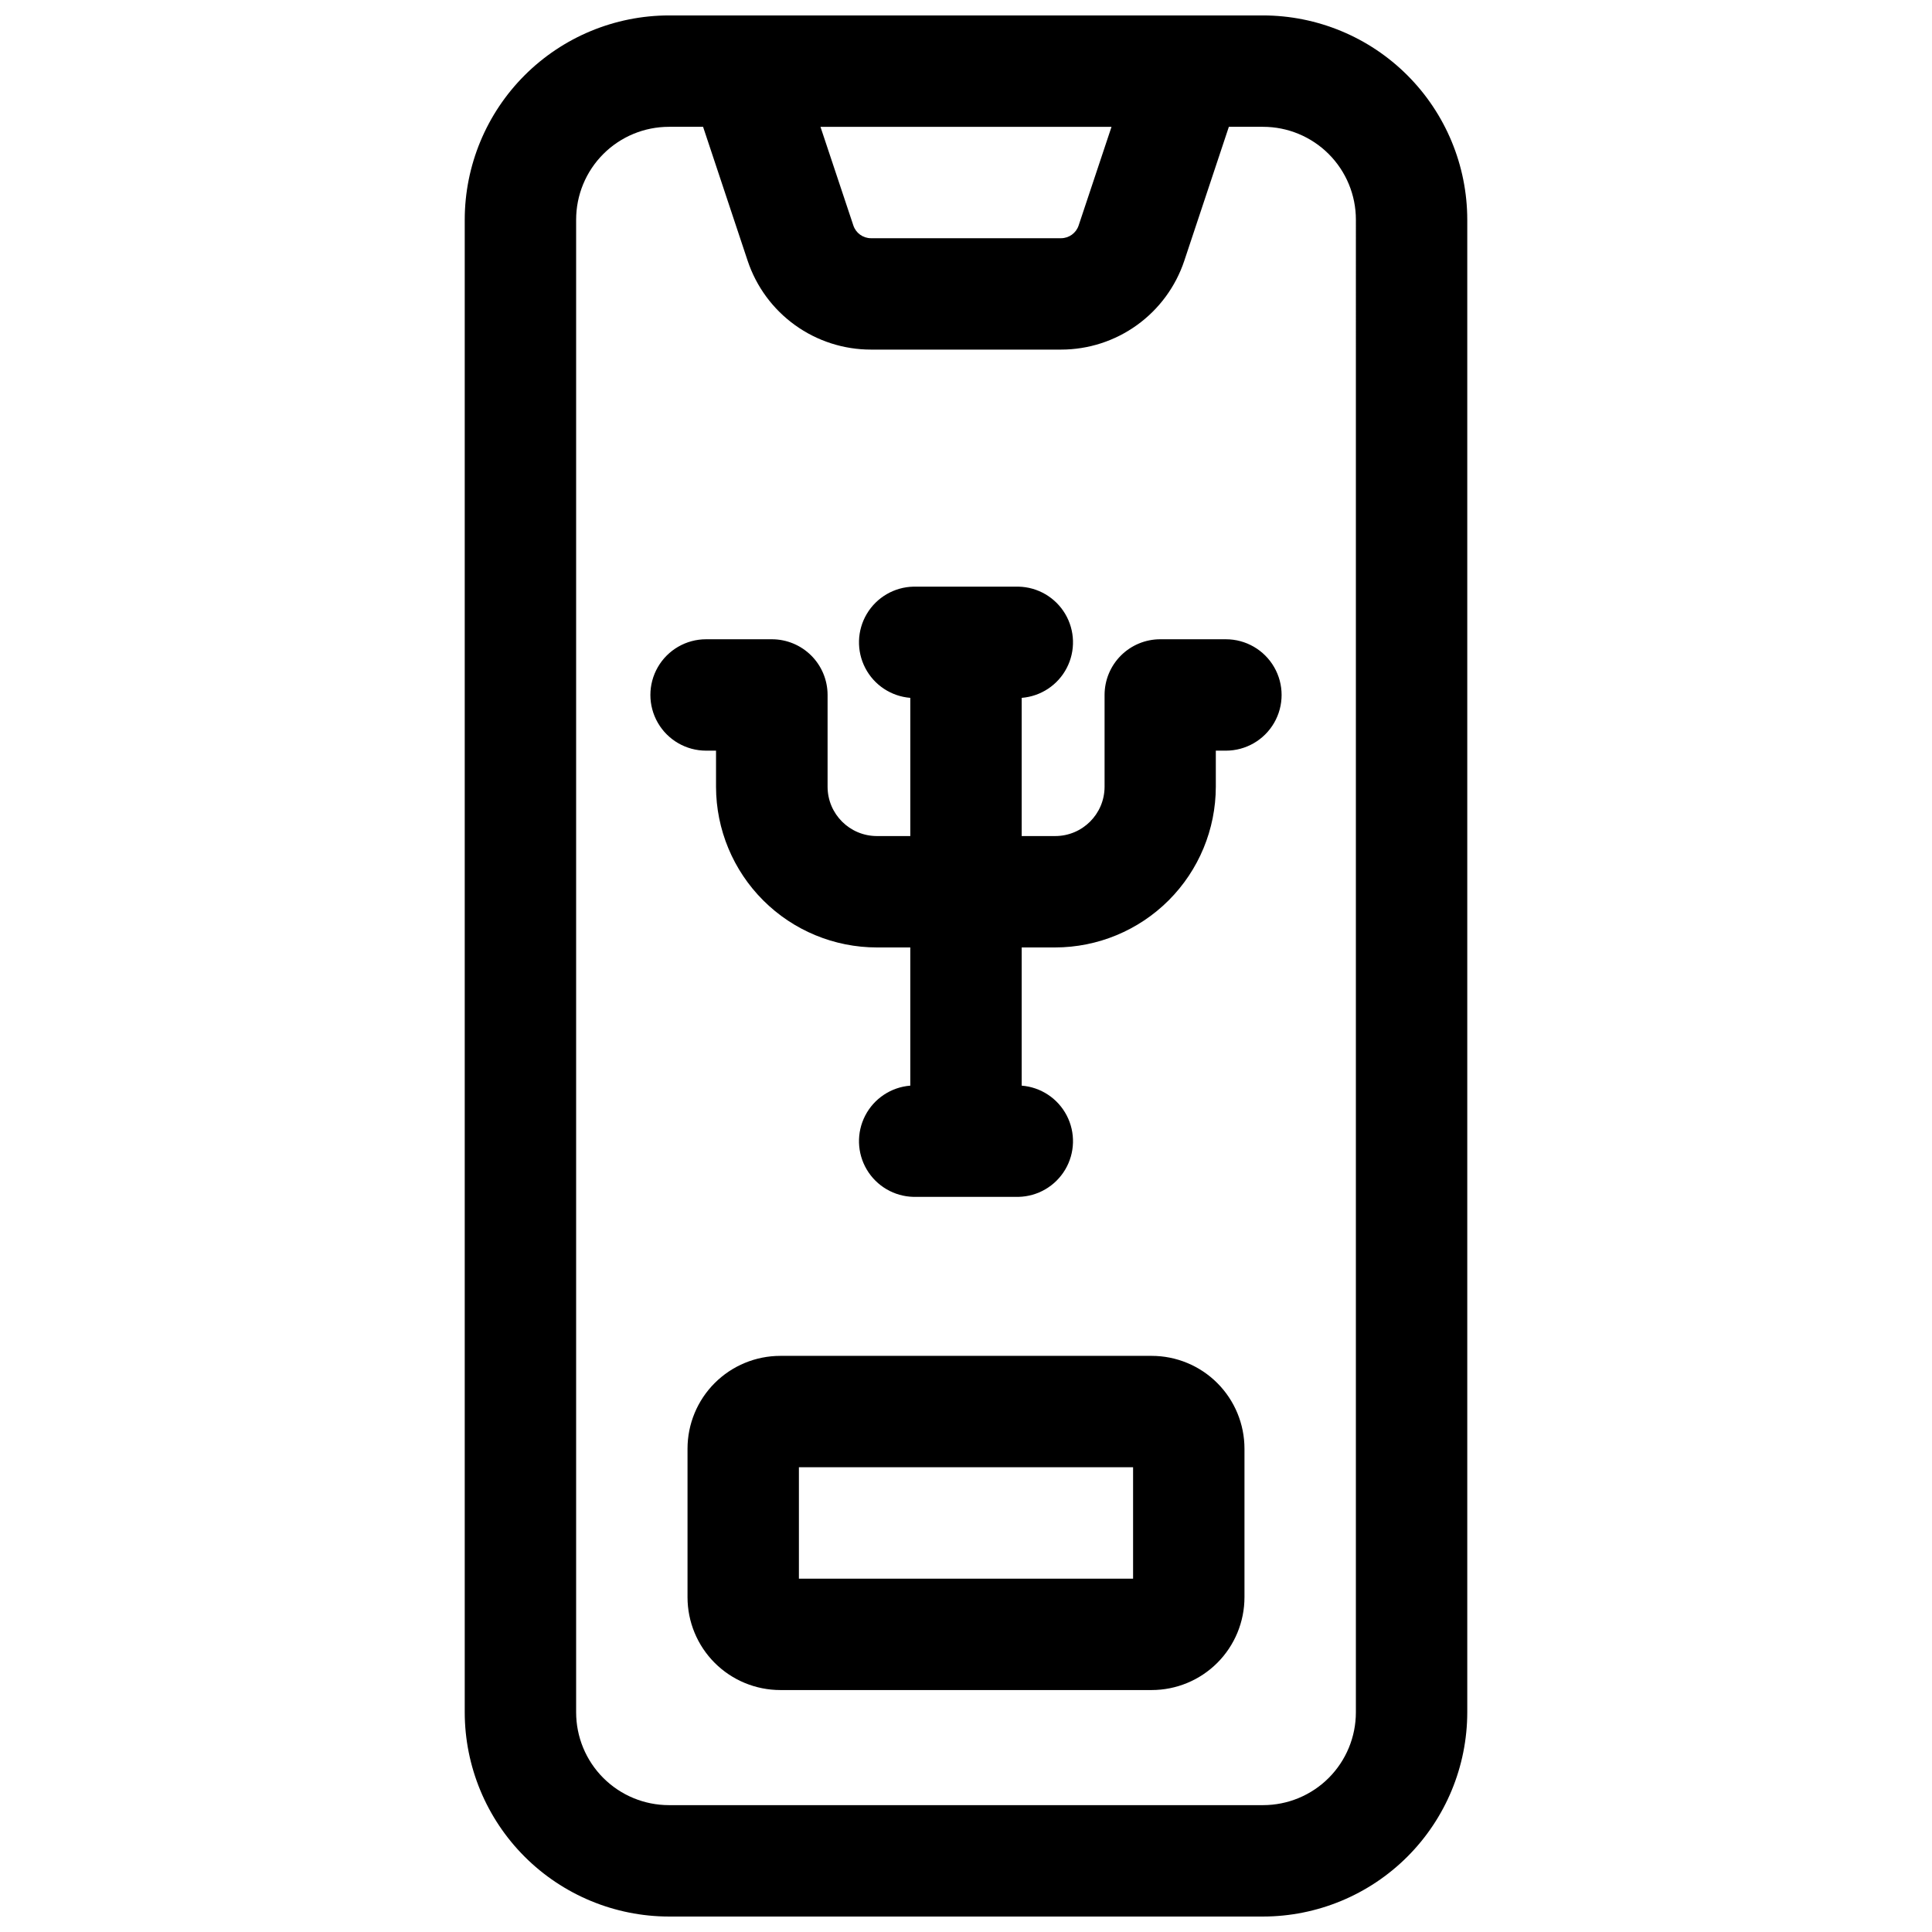 <?xml version="1.0" encoding="UTF-8"?>
<!-- Uploaded to: ICON Repo, www.iconrepo.com, Generator: ICON Repo Mixer Tools -->
<svg width="800px" height="800px" version="1.1" viewBox="144 144 512 512" xmlns="http://www.w3.org/2000/svg">
 <defs>
  <clipPath id="a">
   <path d="m267 148.09h266v503.81h-266z"/>
  </clipPath>
 </defs>
 <g clip-path="url(#a)">
  <path d="m478.72 148.09h-157.44c-14.348 0.016-28.105 5.723-38.25 15.867-10.148 10.148-15.855 23.902-15.871 38.254v395.57c0.016 14.352 5.723 28.105 15.871 38.254 10.145 10.145 23.902 15.852 38.25 15.867h157.44c14.348-0.016 28.105-5.723 38.25-15.867 10.148-10.148 15.855-23.902 15.871-38.254v-395.57c-0.016-14.352-5.723-28.105-15.871-38.254-10.145-10.145-23.902-15.852-38.25-15.867zm-40.156 29.52-8.719 26.156c-0.672 2.012-2.555 3.367-4.676 3.363h-50.34c-2.121 0.004-4.004-1.352-4.676-3.363l-8.719-26.156zm64.758 420.17c0 6.527-2.594 12.785-7.207 17.398-4.613 4.613-10.871 7.203-17.395 7.203h-157.44c-6.523 0-12.781-2.59-17.395-7.203-4.613-4.613-7.203-10.871-7.203-17.398v-395.57c0-6.523 2.59-12.781 7.203-17.395 4.613-4.613 10.871-7.207 17.395-7.207h9.043l11.809 35.492c2.289 6.863 6.676 12.828 12.547 17.055 5.867 4.227 12.918 6.5 20.152 6.492h50.34c7.231 0.004 14.277-2.269 20.141-6.496 5.867-4.227 10.254-10.191 12.539-17.051l11.809-35.492h9.062c6.523 0 12.781 2.594 17.395 7.207 4.613 4.613 7.207 10.871 7.207 17.395z"/>
 </g>
 <path d="m449.2 503.32h-98.402c-6.523 0-12.781 2.59-17.395 7.203-4.613 4.613-7.203 10.871-7.203 17.395v39.359c0 6.527 2.59 12.781 7.203 17.398 4.613 4.613 10.871 7.203 17.395 7.203h98.402c6.523 0 12.781-2.59 17.395-7.203 4.613-4.617 7.203-10.871 7.203-17.398v-39.359c0-6.523-2.59-12.781-7.203-17.395-4.613-4.613-10.871-7.203-17.395-7.203zm-4.922 59.039h-88.559v-29.52h88.559z"/>
 <path d="m468.88 313.41h-17.398c-3.914 0-7.668 1.555-10.438 4.324-2.766 2.766-4.32 6.519-4.32 10.438v24.355-0.004c-0.027 7.219-5.891 13.051-13.109 13.039h-8.855v-36.625c5.082-0.402 9.598-3.394 11.941-7.922 2.348-4.527 2.191-9.941-0.41-14.324-2.602-4.383-7.281-7.117-12.375-7.223h-27.828c-5.098 0.105-9.777 2.84-12.379 7.223-2.602 4.383-2.758 9.797-0.41 14.324 2.344 4.527 6.859 7.519 11.941 7.922v36.625h-8.855c-7.215-0.012-13.059-5.856-13.066-13.066v-24.324c0-3.918-1.555-7.672-4.324-10.438-2.769-2.769-6.523-4.324-10.438-4.324h-17.438c-5.273 0-10.145 2.812-12.781 7.379-2.637 4.566-2.637 10.195 0 14.762 2.637 4.566 7.508 7.379 12.781 7.379h2.637v9.594c0.023 11.293 4.523 22.117 12.516 30.094 7.988 7.981 18.82 12.461 30.113 12.465h8.855v36.625c-5.082 0.402-9.598 3.394-11.941 7.922-2.348 4.527-2.191 9.941 0.41 14.324 2.602 4.383 7.281 7.117 12.379 7.227h27.828c5.094-0.109 9.773-2.844 12.375-7.227 2.602-4.383 2.758-9.797 0.41-14.324-2.344-4.527-6.859-7.519-11.941-7.922v-36.625h8.855c11.293-0.012 22.117-4.504 30.102-12.488s12.473-18.809 12.488-30.098v-9.566h2.676c5.273 0 10.145-2.812 12.781-7.379 2.637-4.566 2.637-10.195 0-14.762-2.637-4.566-7.508-7.379-12.781-7.379z"/>
</svg>